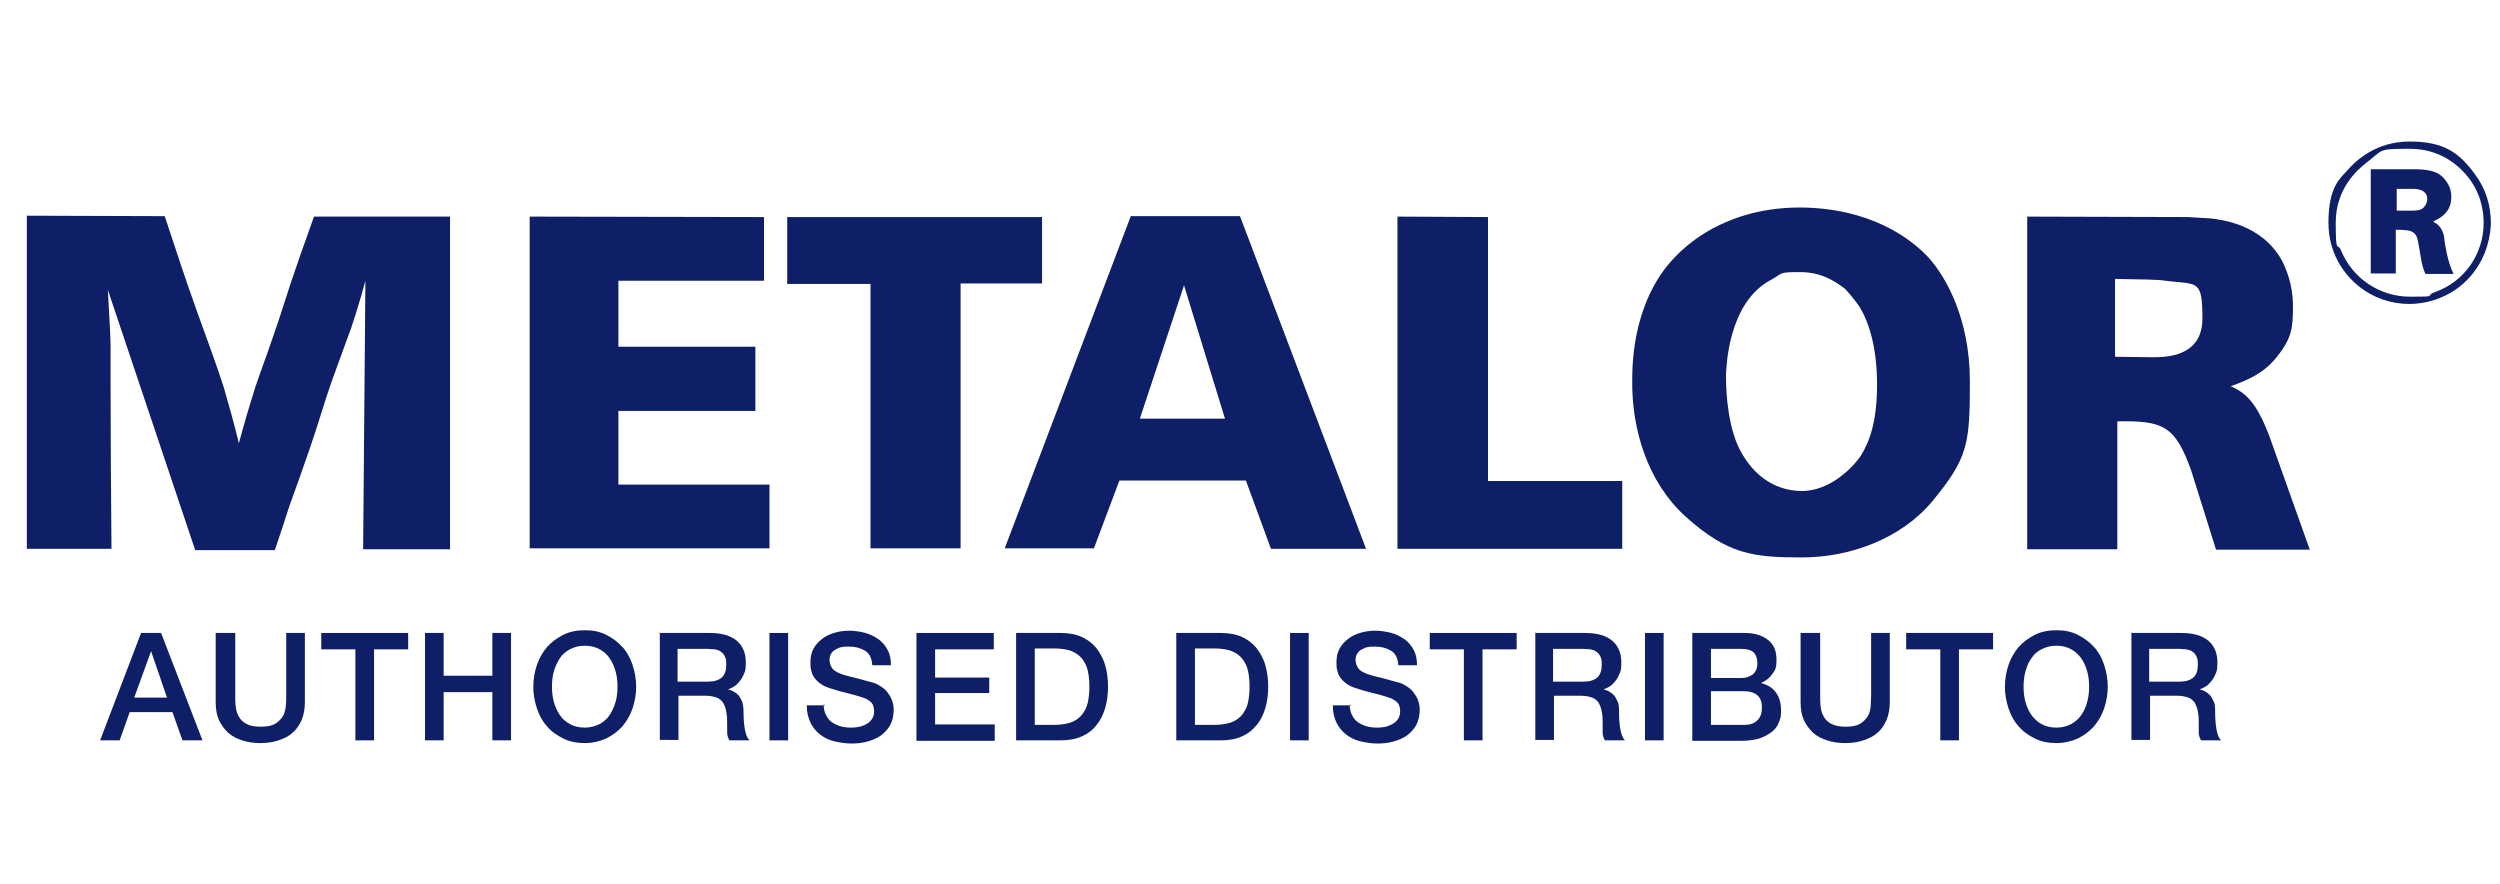 <?xml version="1.0" encoding="utf-8"?>
<!-- Generator: Adobe Illustrator 28.2.0, SVG Export Plug-In . SVG Version: 6.00 Build 0)  -->
<svg version="1.1" id="Layer_1_Image" xmlns="http://www.w3.org/2000/svg" xmlns:xlink="http://www.w3.org/1999/xlink" x="0px"
	 y="0px" viewBox="0 0 549.4 194.2" style="enable-background:new 0 0 549.4 194.2;" xml:space="preserve">
<style type="text/css">
	.st0{fill:#0E1F67;}
</style>
<g id="layer1">
	<path id="path58" class="st0" d="M542.6,39.2c-1.6-2.1-5.7-6.5-13-6.5s-5.8,0.2-9.6,3.1c-2.1,1.6-6.7,5.8-6.7,13.1s0.4,4.2,1.2,6.2
		c2.5,6.1,8.5,10.1,15.1,10.1c6.6,0,3-0.1,5.5-1c6.5-2.3,10.7-8.4,10.7-15.2C545.8,47.2,545.6,43.2,542.6,39.2 M543.1,60.5
		c-4.7,5.6-11.1,6.3-13.6,6.3c-4,0-7.8-1.3-10.9-3.7c-2.3-1.8-6.9-6.3-6.9-14.2s2.6-9.7,4.1-11.4c1.9-2.2,6.3-6.4,13.8-6.4
		s10.9,2.5,14.3,7.2c2.4,3.2,3.5,6.9,3.5,10.8C547.3,51.3,546.8,56.1,543.1,60.5 M529.1,46.3c2.2,0,3.2,0,3.9-1.2
		c0.1-0.1,0.4-0.7,0.4-1.3c0-0.6,0-0.7-0.3-1.2c-0.5-0.7-1.3-1.1-2.9-1.1h-3.5v4.8H529.1L529.1,46.3z M533,60.2c-0.9-2-1-3.9-1.4-6
		c-0.3-1.6-0.4-2.4-1.1-3c-0.9-0.7-2-0.6-3-0.7h-1v9.6H521V37.2h8.2c0.7,0,1.4,0,2,0c3.6,0.1,5.1,0.9,6.2,2.4
		c0.9,1.1,1.3,2.3,1.3,3.7c0,3.7-2.9,4.8-4,5.4c0.3,0.2,0.5,0.3,0.8,0.5c1.5,1.1,1.7,3.2,1.7,3.6c0.1,0.7,0.6,4.6,2,7.4L533,60.2
		L533,60.2L533,60.2z M464.8,78.4c2.7,0,5.3,0.1,7.9,0.1s11.3,0.3,11.3-8.5s-1.1-7.4-8.1-8.3c-1.7-0.3-6-0.3-11.1-0.4L464.8,78.4
		L464.8,78.4L464.8,78.4z M480.8,47.7l5,0.3c2.5,0.3,11.3,1.3,15.7,9.3c0.8,1.6,2.4,5.1,2.4,9.9c0,4.8-0.2,7.1-3.6,11.3
		c-2.7,3.4-6,4.9-10.1,6.4c0.4,0.1,1.8,0.8,2.8,1.6c2.8,2.2,4.4,6,5.7,9.3l8.9,25H487l-5.5-17.5c-3.5-9.7-6.1-10.9-16.2-10.7v28.1
		h-19.8V47.6L480.8,47.7L480.8,47.7z M381.9,97.9c2.7,5.9,7.6,10,14.1,10s11.6-5.7,12.9-7.7c1.9-3,3.6-7.5,3.6-15.6
		s-1.7-13.6-3.8-17.1c-0.4-0.6-1.7-2.4-3.2-4c-1.5-1.1-4.7-3.7-9.8-3.7s-3.7,0.2-6.5,1.7c-9.5,5-9.8,19.3-9.9,20.9
		C379.3,84,379.3,92,381.9,97.9 M365.7,59.3c1.6-2.1,4.8-5.9,10.7-9.1c3.4-1.8,9.7-4.6,19.2-4.6c15.2,0.1,24.2,6.6,28.4,11.2
		c3.6,4.1,8.9,13.2,8.9,27s-0.4,16.8-8.2,26.3c-6.9,8.3-18.1,12.4-28.7,12.4c-10.6,0-16.3-0.6-25.6-9c-8.3-7.5-11.9-19.2-11.7-30.2
		C358.7,74.7,360.8,65.9,365.7,59.3 M327,47.7v58h29.5v14.9h-49.4v-73L327,47.7L327,47.7L327,47.7z M250.5,92h18.7l-9-29.3L250.5,92
		L250.5,92z M272.5,47.5l27.7,73.1h-20.9l-5.5-15H246l-5.6,14.9h-19.6l27.7-73H272.5z M229,47.7v14.6h-17.9v58.2h-19.8V62.4H173
		V47.7L229,47.7L229,47.7L229,47.7z M167.9,47.7v14h-32v14.5H166v14.1h-30.1v16.2h33.2v14h-52.7V47.6L167.9,47.7L167.9,47.7z
		 M36.2,47.5c2.4,7.3,4.8,14.6,7.4,21.8c1.9,5.3,3.9,10.6,5.6,15.9c1.2,4.1,2.3,8.1,3.3,12.2c1.1-4.1,2.3-8.2,3.6-12.3
		c1.2-3.6,2.6-7.2,3.8-10.8c1.9-5.3,3.4-10.6,5.3-15.9c1.2-3.6,2.6-7.3,3.8-10.8h29.9v73.1H79.8l0.5-59c-0.9,3.4-2,7-3.1,10.3
		c-1.4,3.8-2.8,7.7-4.2,11.5c-1.7,4.8-3.1,9.8-4.8,14.7c-1.5,4.4-3,8.6-4.6,13c-1,3.2-2.1,6.4-3.2,9.7H42.9L23.7,63.7
		c0.2,4.1,0.5,8.1,0.6,12.2v8.4c0,12.2,0.1,24.2,0.2,36.3H5.9V47.4L36.2,47.5L36.2,47.5z"/>
</g>
<g>
	<path class="st0" d="M31,139.1h4.4l9.1,23.6h-4.4l-2.2-6.2h-9.4l-2.2,6.2H22L31,139.1L31,139.1z M29.5,153.3h7.2l-3.5-10.2l0,0
		L29.5,153.3L29.5,153.3z"/>
	<path class="st0" d="M47.6,139.1h4.1v13.8c0,0.8,0,1.6,0.1,2.4c0.1,0.8,0.3,1.5,0.7,2.2s0.9,1.2,1.7,1.6c0.7,0.4,1.8,0.6,3.1,0.6
		s2.4-0.2,3.1-0.6c0.7-0.4,1.3-1,1.7-1.6c0.4-0.6,0.6-1.4,0.7-2.2c0.1-0.8,0.1-1.6,0.1-2.4v-13.8H67v15.1c0,1.5-0.2,2.8-0.7,4
		c-0.5,1.1-1.1,2.1-2,2.8c-0.8,0.8-1.9,1.3-3.1,1.7s-2.5,0.6-4,0.6c-1.5,0-2.8-0.2-4-0.6s-2.2-0.9-3.1-1.7c-0.8-0.8-1.5-1.7-2-2.8
		c-0.5-1.1-0.7-2.4-0.7-4v-15.1H47.6z"/>
	<path class="st0" d="M70.6,139.1h19.1v3.6h-7.5v20h-4.1v-20h-7.5V139.1z"/>
	<path class="st0" d="M93.4,139.1h4.1v9.4h10.7v-9.4h4.1v23.6h-4.1v-10.6H97.5v10.6h-4.1V139.1z"/>
	<path class="st0" d="M128.5,138.5c1.8,0,3.3,0.3,4.7,1s2.6,1.6,3.6,2.7c1,1.1,1.7,2.4,2.2,3.9c0.5,1.5,0.8,3.1,0.8,4.8
		c0,1.7-0.3,3.3-0.8,4.8c-0.5,1.5-1.3,2.8-2.2,3.9c-1,1.1-2.2,2-3.6,2.7c-1.4,0.6-3,1-4.7,1c-1.7,0-3.3-0.3-4.7-1
		c-1.4-0.7-2.6-1.5-3.6-2.7c-1-1.1-1.7-2.4-2.2-3.9s-0.8-3.1-0.8-4.8c0-1.7,0.3-3.3,0.8-4.8s1.3-2.8,2.2-3.9c1-1.1,2.2-2,3.6-2.7
		S126.8,138.5,128.5,138.5z M128.5,141.9c-1.3,0-2.3,0.3-3.3,0.8c-0.9,0.5-1.7,1.2-2.2,2c-0.5,0.8-1,1.8-1.3,2.9
		c-0.3,1.1-0.4,2.2-0.4,3.3s0.1,2.2,0.4,3.3c0.3,1.1,0.7,2,1.3,2.9c0.6,0.9,1.3,1.5,2.2,2c0.9,0.5,2,0.8,3.3,0.8
		c1.3,0,2.3-0.3,3.3-0.8c0.9-0.5,1.7-1.2,2.2-2c0.5-0.8,1-1.8,1.3-2.9s0.4-2.2,0.4-3.3s-0.1-2.2-0.4-3.3c-0.3-1.1-0.7-2-1.3-2.9
		c-0.6-0.9-1.3-1.5-2.2-2C130.9,142.2,129.8,141.9,128.5,141.9z"/>
	<path class="st0" d="M144.7,139.1H156c2.6,0,4.6,0.6,5.9,1.7c1.3,1.1,2,2.7,2,4.7c0,2-0.2,2.1-0.5,2.8c-0.3,0.7-0.7,1.3-1.2,1.8
		c-0.4,0.5-0.9,0.8-1.3,1c-0.4,0.2-0.7,0.3-0.9,0.4l0,0c0.4,0.1,0.7,0.2,1.1,0.4c0.4,0.2,0.8,0.5,1.1,0.8c0.4,0.4,0.6,0.9,0.9,1.5
		c0.2,0.6,0.3,1.4,0.3,2.3c0,1.4,0.1,2.7,0.3,3.8c0.2,1.1,0.5,1.9,1,2.4h-4.4c-0.3-0.5-0.5-1.1-0.5-1.7c0-0.6,0-1.2,0-1.8
		c0-1.1,0-2-0.2-2.8c-0.1-0.8-0.4-1.4-0.7-2c-0.4-0.5-0.8-0.9-1.4-1.1c-0.6-0.2-1.4-0.4-2.3-0.4h-6.1v9.7H145V139L144.7,139.1z
		 M148.8,149.8h6.8c1.3,0,2.3-0.3,3-0.9c0.7-0.6,1-1.6,1-2.8c0-1.2-0.1-1.4-0.3-1.8c-0.2-0.5-0.5-0.8-0.9-1.1s-0.8-0.4-1.3-0.5
		c-0.5,0-1-0.1-1.5-0.1h-6.7v7.4L148.8,149.8z"/>
	<path class="st0" d="M169.1,139.1h4.1v23.6h-4.1V139.1z"/>
	<path class="st0" d="M201.4,139.1h17v3.6h-12.9v6.2h11.9v3.4h-11.9v6.9h13.1v3.6h-17.2L201.4,139.1L201.4,139.1z"/>
	<path class="st0" d="M223.3,139.1h9.8c1.8,0,3.4,0.3,4.7,0.9c1.3,0.6,2.4,1.5,3.2,2.5c0.8,1.1,1.5,2.3,1.9,3.8
		c0.4,1.4,0.6,3,0.6,4.6c0,1.6-0.2,3.2-0.6,4.6c-0.4,1.4-1,2.7-1.9,3.8c-0.8,1.1-1.9,1.9-3.2,2.5c-1.3,0.6-2.9,0.9-4.7,0.9h-9.8
		V139.1z M227.4,159.3h4.1c1.6,0,2.9-0.2,4-0.6c1-0.4,1.8-1,2.4-1.8c0.6-0.8,1-1.7,1.2-2.7c0.2-1,0.3-2.1,0.3-3.3
		c0-1.2-0.1-2.3-0.3-3.3c-0.2-1-0.6-1.9-1.2-2.7c-0.6-0.8-1.4-1.4-2.4-1.8c-1-0.4-2.3-0.6-4-0.6h-4.1V159.3L227.4,159.3z"/>
	<path class="st0" d="M258.5,139.1h9.8c1.8,0,3.4,0.3,4.7,0.9s2.4,1.5,3.2,2.5c0.8,1.1,1.5,2.3,1.9,3.8c0.4,1.4,0.6,3,0.6,4.6
		c0,1.6-0.2,3.2-0.6,4.6c-0.4,1.4-1,2.7-1.9,3.8s-1.9,1.9-3.2,2.5c-1.3,0.6-2.9,0.9-4.7,0.9h-9.8V139.1z M262.6,159.3h4.1
		c1.6,0,2.9-0.2,4-0.6c1-0.4,1.8-1,2.4-1.8s1-1.7,1.2-2.7c0.2-1,0.3-2.1,0.3-3.3c0-1.2-0.1-2.3-0.3-3.3c-0.2-1-0.6-1.9-1.2-2.7
		s-1.4-1.4-2.4-1.8c-1-0.4-2.3-0.6-4-0.6h-4.1V159.3L262.6,159.3z"/>
	<path class="st0" d="M283.5,139.1h4.1v23.6h-4.1V139.1z"/>
	<path class="st0" d="M296.6,154.8c0,0.9,0.2,1.7,0.5,2.3c0.3,0.6,0.7,1.2,1.3,1.6c0.6,0.4,1.2,0.7,1.9,0.9c0.7,0.2,1.5,0.3,2.3,0.3
		s1.7-0.1,2.3-0.3c0.6-0.2,1.2-0.5,1.6-0.8c0.4-0.3,0.7-0.7,0.9-1.1c0.2-0.4,0.3-0.9,0.3-1.3c0-0.9-0.2-1.6-0.6-2
		c-0.4-0.4-0.9-0.7-1.3-0.9c-0.8-0.3-1.8-0.6-2.9-0.9c-1.1-0.3-2.5-0.6-4.1-1.1c-1-0.3-1.9-0.6-2.5-1c-0.7-0.4-1.2-0.9-1.6-1.4
		c-0.4-0.5-0.7-1.1-0.8-1.7c-0.2-0.6-0.2-1.2-0.2-1.8c0-1.2,0.2-2.2,0.7-3.1s1.2-1.6,2-2.2c0.8-0.6,1.7-1,2.8-1.3
		c1.1-0.3,2.1-0.4,3.1-0.4s2.4,0.2,3.5,0.5c1.1,0.3,2,0.8,2.9,1.4c0.8,0.6,1.5,1.4,2,2.4c0.5,0.9,0.7,2,0.7,3.3h-4.1
		c-0.1-1.5-0.6-2.6-1.6-3.2c-1-0.6-2.1-0.9-3.5-0.9s-1,0-1.5,0.1c-0.5,0-1,0.3-1.4,0.5c-0.4,0.2-0.8,0.5-1,0.9
		c-0.3,0.4-0.4,0.9-0.4,1.5c0,0.6,0.3,1.5,0.8,2s1.2,0.8,2,1.1c0,0,0.4,0.1,1,0.3c0.6,0.2,1.3,0.3,2,0.5c0.7,0.2,1.5,0.4,2.2,0.6
		s1.2,0.3,1.5,0.4c0.8,0.2,1.4,0.6,2,1s1.1,0.9,1.4,1.4c0.4,0.5,0.7,1.1,0.9,1.7c0.2,0.6,0.3,1.2,0.3,1.9c0,1.3-0.3,2.5-0.8,3.4
		c-0.5,0.9-1.3,1.7-2.1,2.3c-0.9,0.6-1.9,1-3,1.3c-1.1,0.3-2.3,0.4-3.4,0.4c-1.1,0-2.6-0.2-3.8-0.5c-1.2-0.3-2.2-0.8-3.1-1.5
		s-1.6-1.6-2.1-2.6c-0.5-1.1-0.8-2.3-0.8-3.8h4.1L296.6,154.8z"/>
	<path class="st0" d="M181,154.8c0,0.9,0.2,1.7,0.5,2.3c0.3,0.6,0.7,1.2,1.3,1.6c0.6,0.4,1.2,0.7,1.9,0.9c0.7,0.2,1.5,0.3,2.3,0.3
		c0.8,0,1.7-0.1,2.3-0.3c0.6-0.2,1.2-0.5,1.6-0.8s0.7-0.7,0.9-1.1c0.2-0.4,0.3-0.9,0.3-1.3c0-0.9-0.2-1.6-0.6-2s-0.9-0.7-1.3-0.9
		c-0.8-0.3-1.8-0.6-2.9-0.9c-1.1-0.3-2.5-0.6-4.1-1.1c-1-0.3-1.9-0.6-2.5-1c-0.7-0.4-1.2-0.9-1.6-1.4c-0.4-0.5-0.7-1.1-0.8-1.7
		c-0.2-0.6-0.2-1.2-0.2-1.8c0-1.2,0.2-2.2,0.7-3.1s1.2-1.6,2-2.2c0.8-0.6,1.7-1,2.8-1.3c1.1-0.3,2.1-0.4,3.1-0.4
		c1,0,2.4,0.2,3.5,0.5s2,0.8,2.9,1.4c0.8,0.6,1.5,1.4,2,2.4c0.5,0.9,0.7,2,0.7,3.3h-4.1c-0.1-1.5-0.6-2.6-1.6-3.2
		c-1-0.6-2.1-0.9-3.5-0.9c-1.4,0-1,0-1.5,0.1c-0.5,0-1,0.3-1.4,0.5c-0.4,0.2-0.8,0.5-1,0.9c-0.3,0.4-0.4,0.9-0.4,1.5
		c0,0.6,0.3,1.5,0.8,2c0.5,0.5,1.2,0.8,2,1.1c0,0,0.4,0.1,1,0.3c0.6,0.2,1.3,0.3,2,0.5c0.7,0.2,1.5,0.4,2.2,0.6s1.2,0.3,1.5,0.4
		c0.8,0.2,1.4,0.6,2,1c0.6,0.4,1.1,0.9,1.4,1.4c0.4,0.5,0.7,1.1,0.9,1.7c0.2,0.6,0.3,1.2,0.3,1.9c0,1.3-0.3,2.5-0.8,3.4
		c-0.5,0.9-1.3,1.7-2.1,2.3c-0.9,0.6-1.9,1-3,1.3s-2.3,0.4-3.4,0.4s-2.6-0.2-3.8-0.5c-1.2-0.3-2.2-0.8-3.1-1.5
		c-0.9-0.7-1.6-1.6-2.1-2.6c-0.5-1.1-0.8-2.3-0.8-3.8h4.1L181,154.8z"/>
	<path class="st0" d="M314.2,139.1h19.1v3.6h-7.5v20h-4.1v-20h-7.5V139.1z"/>
	<path class="st0" d="M337.1,139.1h11.3c2.6,0,4.6,0.6,5.9,1.7c1.3,1.1,2,2.7,2,4.7c0,2-0.2,2.1-0.5,2.8c-0.3,0.7-0.7,1.3-1.2,1.8
		c-0.4,0.5-0.9,0.8-1.3,1c-0.4,0.2-0.7,0.3-0.9,0.4l0,0c0.4,0.1,0.7,0.2,1.1,0.4c0.4,0.2,0.8,0.5,1.1,0.8c0.4,0.4,0.6,0.9,0.9,1.5
		c0.3,0.6,0.3,1.4,0.3,2.3c0,1.4,0.1,2.7,0.3,3.8c0.2,1.1,0.5,1.9,1,2.4h-4.4c-0.3-0.5-0.5-1.1-0.5-1.7c0-0.6,0-1.2,0-1.8
		c0-1.1,0-2-0.2-2.8c-0.1-0.8-0.4-1.4-0.7-2c-0.4-0.5-0.8-0.9-1.4-1.1c-0.6-0.2-1.4-0.4-2.3-0.4h-6.1v9.7h-4.1V139L337.1,139.1z
		 M341.2,149.8h6.8c1.3,0,2.3-0.3,3-0.9c0.7-0.6,1-1.6,1-2.8c0-1.2-0.1-1.4-0.3-1.8c-0.2-0.5-0.5-0.8-0.9-1.1
		c-0.4-0.3-0.8-0.4-1.3-0.5c-0.5,0-1-0.1-1.5-0.1h-6.7v7.4L341.2,149.8z"/>
	<path class="st0" d="M361.5,139.1h4.1v23.6h-4.1V139.1z"/>
	<path class="st0" d="M371.9,139.1h11.5c2.1,0,3.8,0.5,5.1,1.5s1.9,2.4,1.9,4.4c0,2-0.3,2.2-0.9,3.1c-0.6,0.9-1.4,1.5-2.5,2l0,0
		c1.5,0.4,2.6,1.1,3.3,2.1c0.8,1.1,1.1,2.4,1.1,4s-0.2,1.8-0.5,2.6c-0.3,0.8-0.8,1.5-1.6,2.1s-1.6,1-2.7,1.4
		c-1.1,0.3-2.4,0.5-3.9,0.5h-10.8V139.1L371.9,139.1z M376,149h6.7c1,0,1.8-0.3,2.5-0.8c0.7-0.6,1-1.4,1-2.4c0-1-0.3-2-0.9-2.5
		c-0.6-0.5-1.5-0.7-2.6-0.7H376V149L376,149z M376,159.3h7.3c1.3,0,2.2-0.3,2.9-1s1-1.6,1-2.8s-0.3-2.1-1-2.7
		c-0.7-0.6-1.7-0.9-2.9-0.9H376V159.3z"/>
	<path class="st0" d="M395.9,139.1h4.1v13.8c0,0.8,0,1.6,0.1,2.4c0.1,0.8,0.3,1.5,0.7,2.2s0.9,1.2,1.7,1.6s1.8,0.6,3.1,0.6
		c1.3,0,2.4-0.2,3.1-0.6c0.7-0.4,1.3-1,1.7-1.6c0.4-0.6,0.6-1.4,0.7-2.2c0-0.8,0.1-1.6,0.1-2.4v-13.8h4.1v15.1c0,1.5-0.2,2.8-0.7,4
		c-0.5,1.1-1.1,2.1-2,2.8c-0.8,0.8-1.9,1.3-3.1,1.7s-2.5,0.6-4,0.6s-2.8-0.2-4-0.6s-2.2-0.9-3.1-1.7c-0.8-0.8-1.5-1.7-2-2.8
		s-0.7-2.4-0.7-4v-15.1H395.9z"/>
	<path class="st0" d="M418.9,139.1H438v3.6h-7.5v20h-4.1v-20h-7.5V139.1z"/>
	<path class="st0" d="M451.9,138.5c1.8,0,3.3,0.3,4.7,1c1.4,0.7,2.6,1.6,3.6,2.7c1,1.1,1.7,2.4,2.2,3.9s0.8,3.1,0.8,4.8
		c0,1.7-0.3,3.3-0.8,4.8s-1.3,2.8-2.2,3.9c-1,1.1-2.2,2-3.6,2.7c-1.4,0.6-3,1-4.7,1c-1.7,0-3.3-0.3-4.7-1c-1.4-0.7-2.6-1.5-3.6-2.7
		c-1-1.1-1.7-2.4-2.2-3.9s-0.8-3.1-0.8-4.8c0-1.7,0.3-3.3,0.8-4.8s1.3-2.8,2.2-3.9c1-1.1,2.2-2,3.6-2.7S450.2,138.5,451.9,138.5z
		 M451.9,141.9c-1.3,0-2.3,0.3-3.3,0.8c-1,0.5-1.7,1.2-2.2,2c-0.6,0.8-1,1.8-1.3,2.9s-0.4,2.2-0.4,3.3s0.1,2.2,0.4,3.3
		c0.3,1.1,0.7,2,1.3,2.9c0.6,0.8,1.3,1.5,2.2,2c0.9,0.5,2,0.8,3.3,0.8c1.3,0,2.3-0.3,3.3-0.8c0.9-0.5,1.7-1.2,2.2-2
		c0.6-0.8,1-1.8,1.3-2.9c0.3-1.1,0.4-2.2,0.4-3.3s-0.1-2.2-0.4-3.3c-0.3-1.1-0.7-2-1.3-2.9c-0.6-0.8-1.3-1.5-2.2-2
		C454.3,142.2,453.2,141.9,451.9,141.9z"/>
	<path class="st0" d="M468.1,139.1h11.3c2.6,0,4.6,0.6,5.9,1.7c1.3,1.1,2,2.7,2,4.7c0,2-0.2,2.1-0.5,2.8c-0.3,0.7-0.7,1.3-1.2,1.8
		c-0.4,0.5-0.9,0.8-1.3,1c-0.4,0.2-0.7,0.3-0.9,0.4l0,0c0.4,0.1,0.7,0.2,1.1,0.4c0.4,0.2,0.8,0.5,1.1,0.8c0.4,0.4,0.6,0.9,0.9,1.5
		c0.3,0.6,0.3,1.4,0.3,2.3c0,1.4,0.1,2.7,0.3,3.8c0.2,1.1,0.5,1.9,1,2.4h-4.4c-0.3-0.5-0.5-1.1-0.5-1.7c0-0.6,0-1.2,0-1.8
		c0-1.1,0-2-0.2-2.8c-0.1-0.8-0.4-1.4-0.7-2c-0.4-0.5-0.8-0.9-1.4-1.1c-0.6-0.2-1.4-0.4-2.3-0.4h-6.1v9.7h-4.1V139L468.1,139.1z
		 M472.2,149.8h6.8c1.3,0,2.3-0.3,3-0.9c0.7-0.6,1-1.6,1-2.8c0-1.2-0.1-1.4-0.3-1.8c-0.2-0.5-0.5-0.8-0.9-1.1
		c-0.4-0.3-0.8-0.4-1.3-0.5c-0.5,0-1-0.1-1.5-0.1h-6.7v7.4L472.2,149.8z"/>
</g>
</svg>
